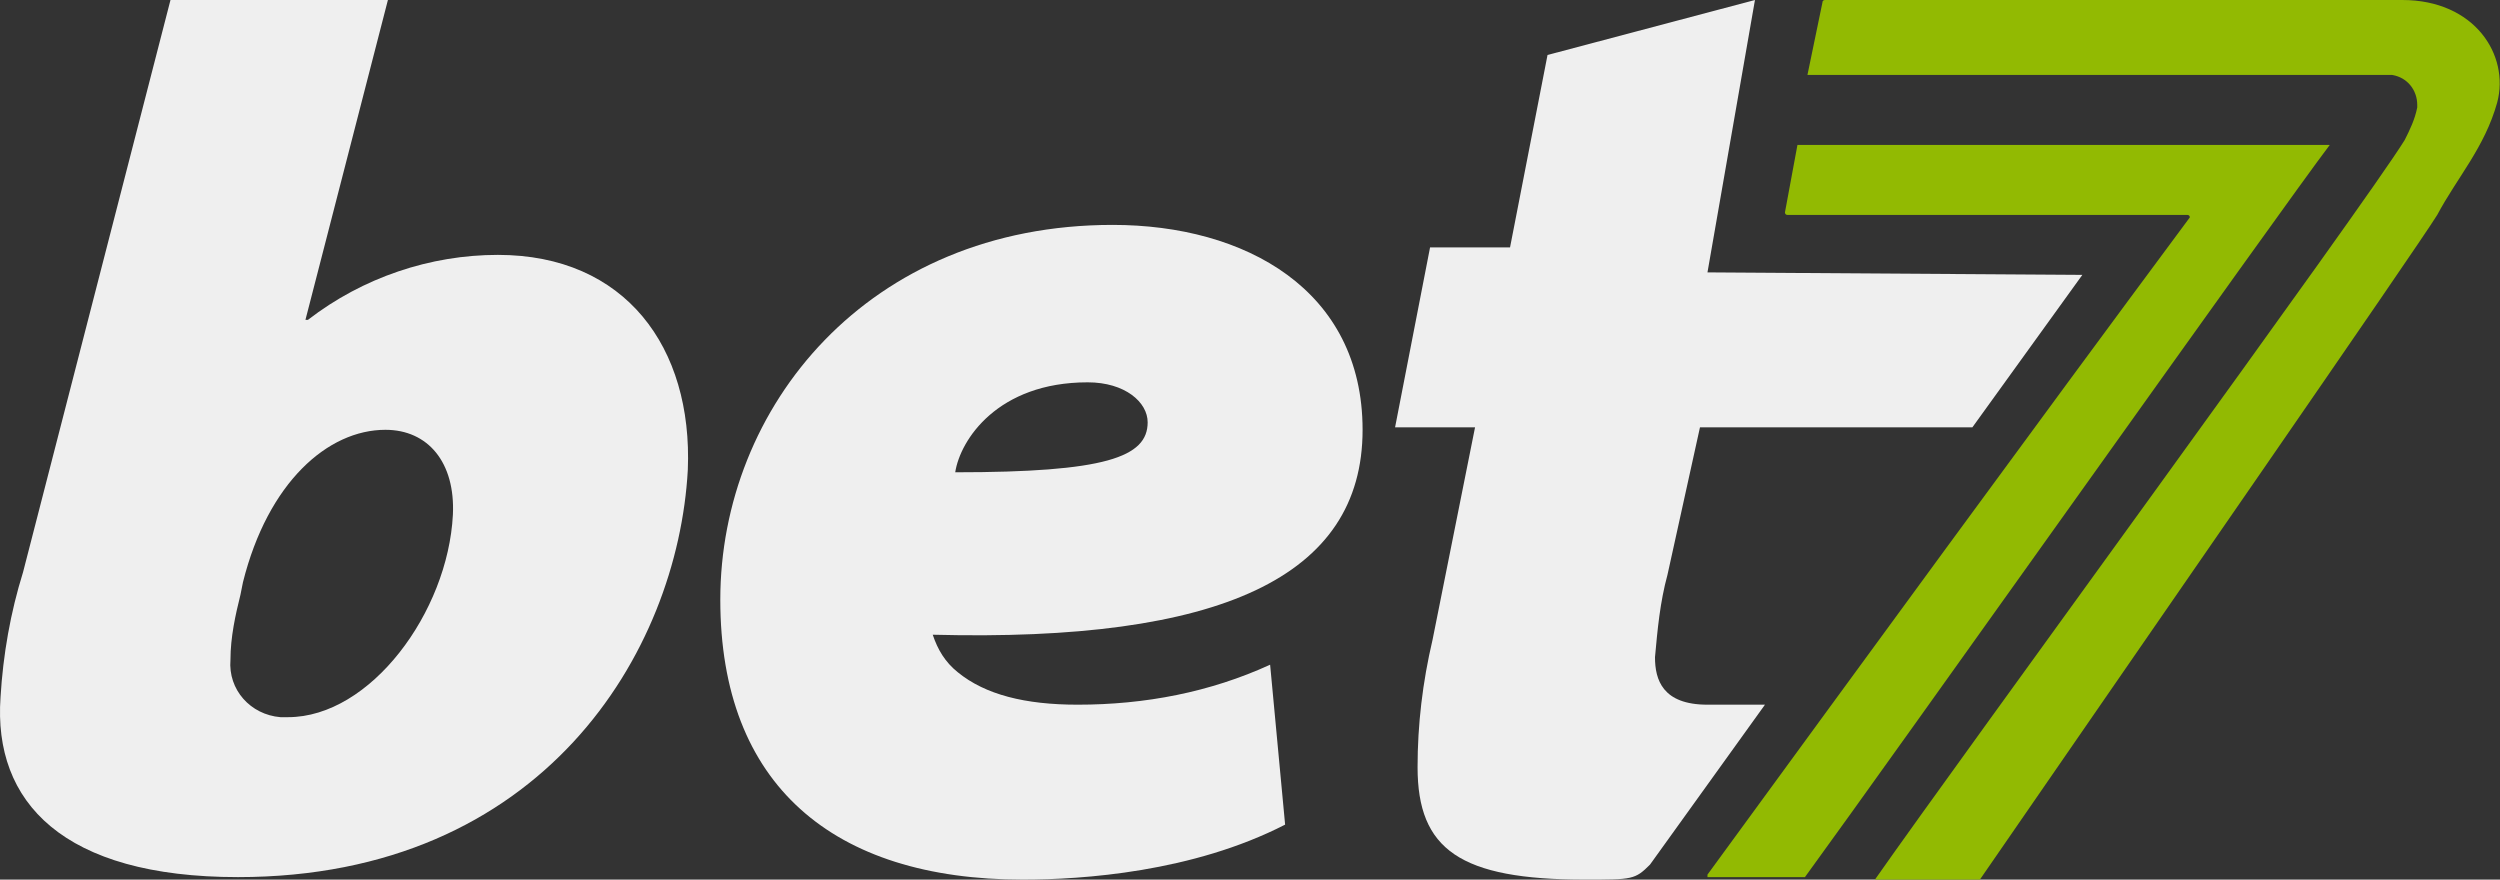 <?xml version="1.0" encoding="UTF-8"?> <svg xmlns="http://www.w3.org/2000/svg" width="6429" height="2262" viewBox="0 0 6429 2262" fill="none"><rect x="0" y="0" width="6429" height="2262" fill="#333333" stroke="none"/><path d="M3304.8 2120.63C3067.01 2242.72 2784.23 2262 2629.98 2262C2141.54 2262 1852.33 2017.81 1852.33 1542.27C1852.33 1047.46 2231.51 578.353 2861.35 578.353C3201.97 578.353 3504.03 745.432 3504.03 1105.3C3504.03 1484.44 3137.7 1651.52 2398.61 1632.24C2411.47 1670.8 2430.75 1702.93 2462.88 1728.63C2533.58 1786.47 2636.41 1812.17 2771.37 1812.17C2944.9 1812.17 3112 1780.04 3266.24 1709.35L3304.8 2120.63ZM2797.08 983.199C2565.71 983.199 2469.31 1131 2456.45 1214.54C2842.07 1214.54 2951.32 1175.98 2951.32 1086.02C2951.32 1034.61 2893.48 983.199 2797.08 983.199Z" fill="#EFEFEF"></path><path d="M4513.05 0L4390.94 700.449L5354.97 706.875L5072.19 1098.87H4371.66L4288.11 1478.01C4268.83 1548.7 4262.4 1619.39 4255.98 1690.07C4255.98 1747.91 4275.26 1812.17 4390.94 1812.17C4435.93 1812.17 4493.77 1812.17 4538.76 1812.17L4243.12 2223.44C4204.56 2262 4198.14 2262 4076.03 2262C3754.68 2262 3645.42 2184.89 3645.42 1972.82C3645.42 1863.58 3658.28 1754.34 3683.99 1645.09L3793.24 1098.87H3587.58L3677.56 636.188H3883.22L3979.62 141.375L4513.05 0Z" fill="#EFEFEF"></path><path d="M5991.23 372.716H4622.31L4590.18 546.221C4590.18 546.221 4590.18 552.648 4596.6 552.648H5624.9C5624.9 552.648 5631.33 552.648 5631.33 559.074C5207.16 1131 4808.69 1677.22 4390.94 2249.15V2255.57C4390.94 2255.57 4390.94 2255.57 4397.37 2255.57H4641.59C4866.53 1947.12 5869.12 533.369 5991.23 372.716Z" fill="#92BA02"></path><path d="M6421.83 263.472C6453.97 141.375 6363.99 0 6177.61 0H4693.01C4693.01 0 4686.58 2.4418e-05 4686.58 6.426L4648.02 192.784H6151.9C6190.47 199.21 6216.17 231.341 6216.17 269.898V276.324C6209.75 308.455 6196.89 334.159 6184.04 359.864C6081.21 526.943 5046.48 1940.69 4821.54 2262H5085.04H5091.47C5489.94 1683.65 6216.17 636.188 6267.59 552.648C6319 456.256 6389.7 379.142 6421.83 263.472Z" fill="#92BA02"></path><path d="M997.556 0L785.469 822.546H791.896C933.287 713.301 1106.81 655.466 1280.34 655.466C1608.11 655.466 1781.63 893.233 1768.78 1208.11C1743.07 1677.22 1396.02 2255.57 611.944 2255.57C162.063 2255.57 -17.889 2062.79 1.391 1792.89C7.818 1683.65 27.099 1574.4 59.233 1471.59L438.419 0H997.556ZM618.371 1529.42C605.517 1580.83 592.663 1638.67 592.663 1696.5C586.237 1773.61 644.078 1837.88 721.201 1844.3C727.628 1844.3 734.055 1844.3 740.481 1844.3C952.568 1844.3 1151.8 1574.4 1164.65 1323.78C1171.08 1188.84 1100.39 1105.3 991.129 1105.3C843.311 1105.3 689.066 1240.24 624.798 1497.29L618.371 1529.42Z" fill="#EFEFEF"></path></svg> 